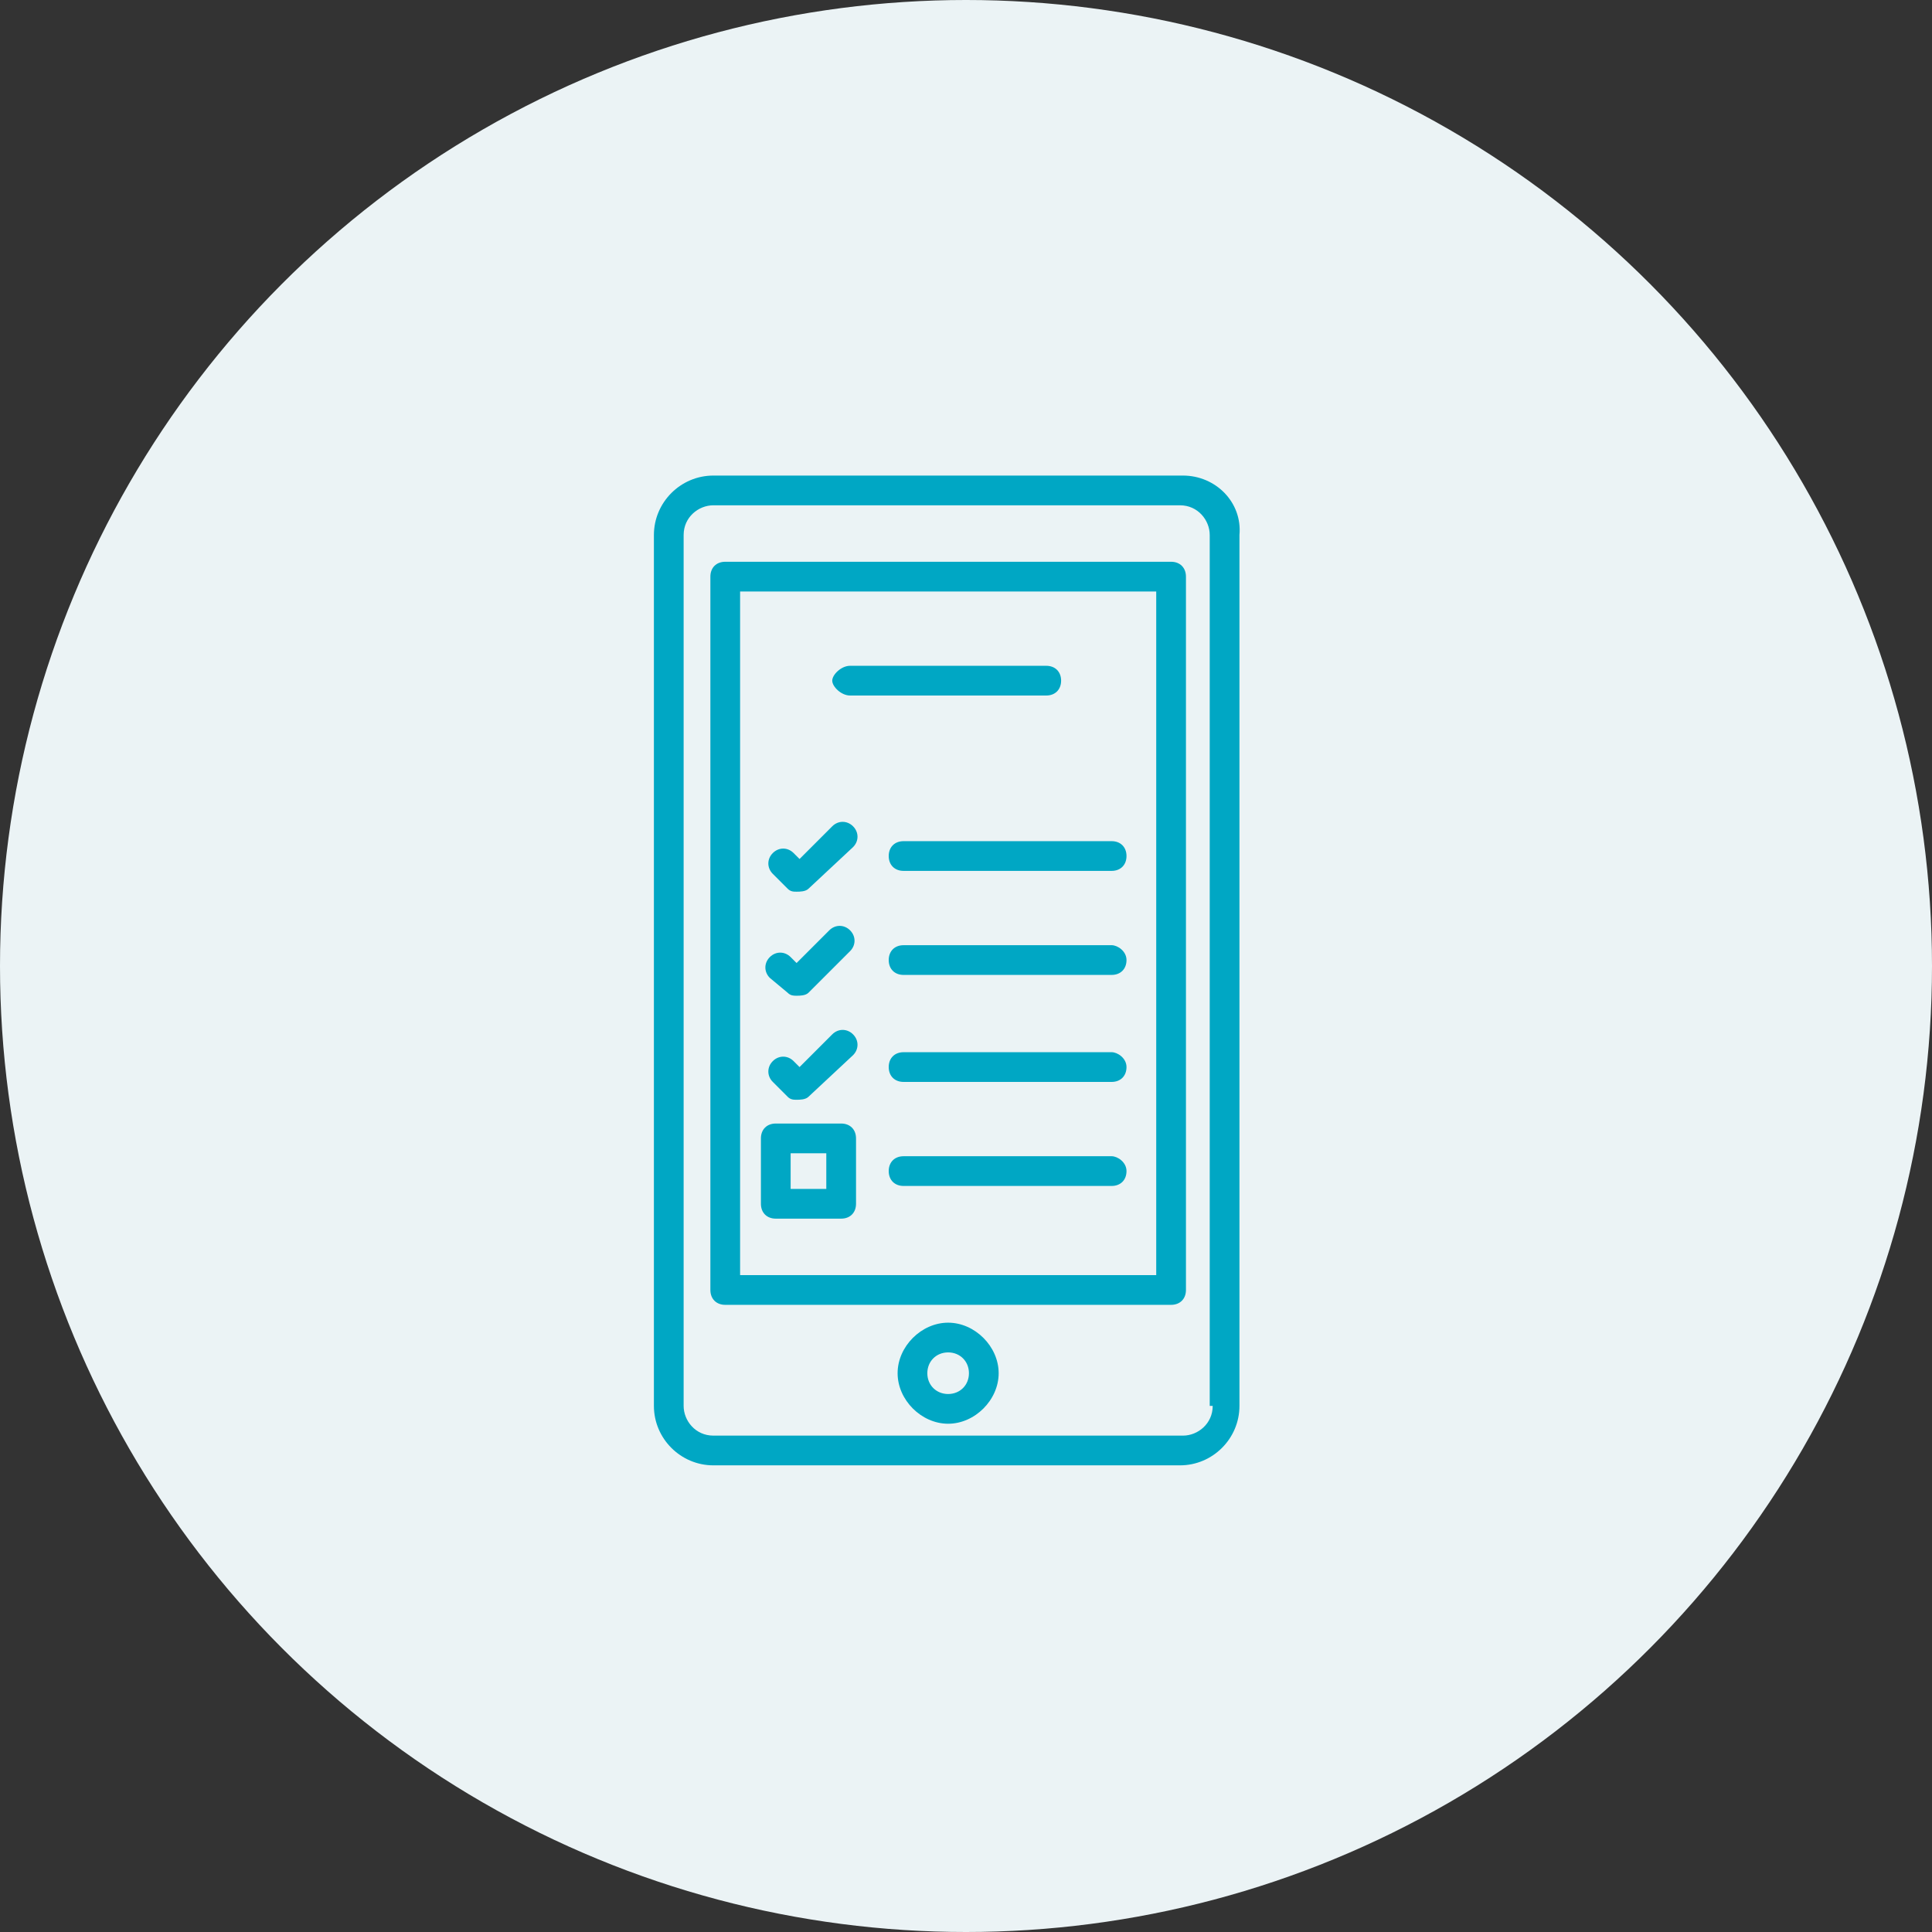 <svg width="65" height="65" viewBox="0 0 65 65" fill="none" xmlns="http://www.w3.org/2000/svg">
<rect x="0" y="0" width="65" height="65" fill="#333333" stroke="none"/>
<circle cx="32.5" cy="32.5" r="32.5" fill="#EBF3F5"/>
<path d="M39.4 18.9H24.4C24.1 18.9 23.9 19.1 23.9 19.4V43.4C23.9 43.7 24.1 43.9 24.4 43.9H39.4C39.7 43.9 39.9 43.7 39.9 43.4V19.4C39.9 19.1 39.7 18.9 39.4 18.9ZM38.9 42.9H24.9V19.9H38.9V42.9Z" fill="#00A7C4"/>
<path d="M39.8 16H24C22.9 16 22 16.9 22 18V47.3C22 48.4 22.9 49.3 24 49.3H39.7C40.8 49.3 41.7 48.4 41.7 47.3V18C41.8 16.9 40.9 16 39.8 16ZM40.8 47.3C40.8 47.9 40.3 48.3 39.8 48.3H24C23.4 48.3 23 47.8 23 47.3V18C23 17.4 23.5 17 24 17H39.7C40.3 17 40.7 17.5 40.7 18V47.3H40.8Z" fill="#00A7C4"/>
<path d="M31.899 44.5C30.999 44.5 30.199 45.3 30.199 46.2C30.199 47.1 30.999 47.9 31.899 47.9C32.799 47.9 33.599 47.1 33.599 46.2C33.599 45.3 32.799 44.5 31.899 44.5ZM31.899 46.9C31.499 46.9 31.199 46.6 31.199 46.2C31.199 45.8 31.499 45.5 31.899 45.5C32.299 45.5 32.599 45.8 32.599 46.2C32.599 46.6 32.299 46.9 31.899 46.9Z" fill="#00A7C4"/>
<path d="M28.6 23.4H35.2C35.5 23.4 35.7 23.2 35.7 22.9C35.7 22.6 35.5 22.4 35.2 22.4H28.6C28.3 22.4 28 22.7 28 22.9C28 23.1 28.3 23.4 28.6 23.4Z" fill="#00A7C4"/>
<path d="M29.9 28.8C29.9 29.1 30.1 29.3 30.4 29.3H37.4C37.7 29.3 37.9 29.1 37.9 28.8C37.9 28.5 37.7 28.3 37.4 28.3H30.4C30.1 28.3 29.9 28.5 29.9 28.8Z" fill="#00A7C4"/>
<path d="M37.4 31.8H30.4C30.1 31.8 29.9 32 29.9 32.3C29.9 32.6 30.1 32.8 30.4 32.8H37.4C37.7 32.8 37.9 32.6 37.9 32.3C37.9 32 37.6 31.8 37.4 31.8Z" fill="#00A7C4"/>
<path d="M37.4 35.4H30.4C30.1 35.4 29.9 35.6 29.9 35.9C29.9 36.2 30.1 36.4 30.4 36.4H37.4C37.7 36.4 37.9 36.2 37.9 35.9C37.9 35.6 37.6 35.4 37.4 35.4Z" fill="#00A7C4"/>
<path d="M37.4 38.9H30.4C30.1 38.9 29.9 39.1 29.9 39.4C29.9 39.7 30.1 39.9 30.4 39.9H37.4C37.7 39.9 37.9 39.7 37.9 39.4C37.9 39.1 37.6 38.9 37.4 38.9Z" fill="#00A7C4"/>
<path d="M26.1 41H28.3C28.6 41 28.8 40.8 28.8 40.5V38.3C28.8 38 28.6 37.8 28.3 37.8H26.1C25.8 37.8 25.6 38 25.6 38.3V40.5C25.6 40.8 25.8 41 26.1 41ZM26.6 38.8H27.8V40H26.6V38.8Z" fill="#00A7C4"/>
<path d="M26.5 36.9C26.6 37 26.7 37 26.8 37C26.9 37 27.1 37 27.2 36.9L28.7 35.5C28.9 35.3 28.9 35 28.7 34.8C28.5 34.6 28.2 34.6 28 34.8L26.9 35.9L26.7 35.7C26.5 35.5 26.2 35.5 26 35.7C25.8 35.9 25.8 36.2 26 36.4L26.5 36.9Z" fill="#00A7C4"/>
<path d="M26.5 33.4C26.6 33.5 26.7 33.5 26.8 33.5C26.9 33.5 27.1 33.5 27.2 33.4L28.6 32C28.8 31.8 28.8 31.5 28.6 31.3C28.4 31.1 28.1 31.1 27.9 31.3L26.8 32.4L26.6 32.2C26.4 32 26.1 32 25.9 32.2C25.7 32.4 25.7 32.7 25.9 32.9L26.5 33.4Z" fill="#00A7C4"/>
<path d="M26.5 29.9C26.6 30 26.7 30 26.8 30C26.9 30 27.1 30 27.2 29.9L28.7 28.5C28.9 28.3 28.9 28 28.7 27.8C28.5 27.6 28.2 27.6 28 27.8L26.9 28.9L26.7 28.7C26.5 28.5 26.2 28.5 26 28.7C25.8 28.9 25.8 29.2 26 29.4L26.5 29.9Z" fill="#00A7C4"/>
</svg>
